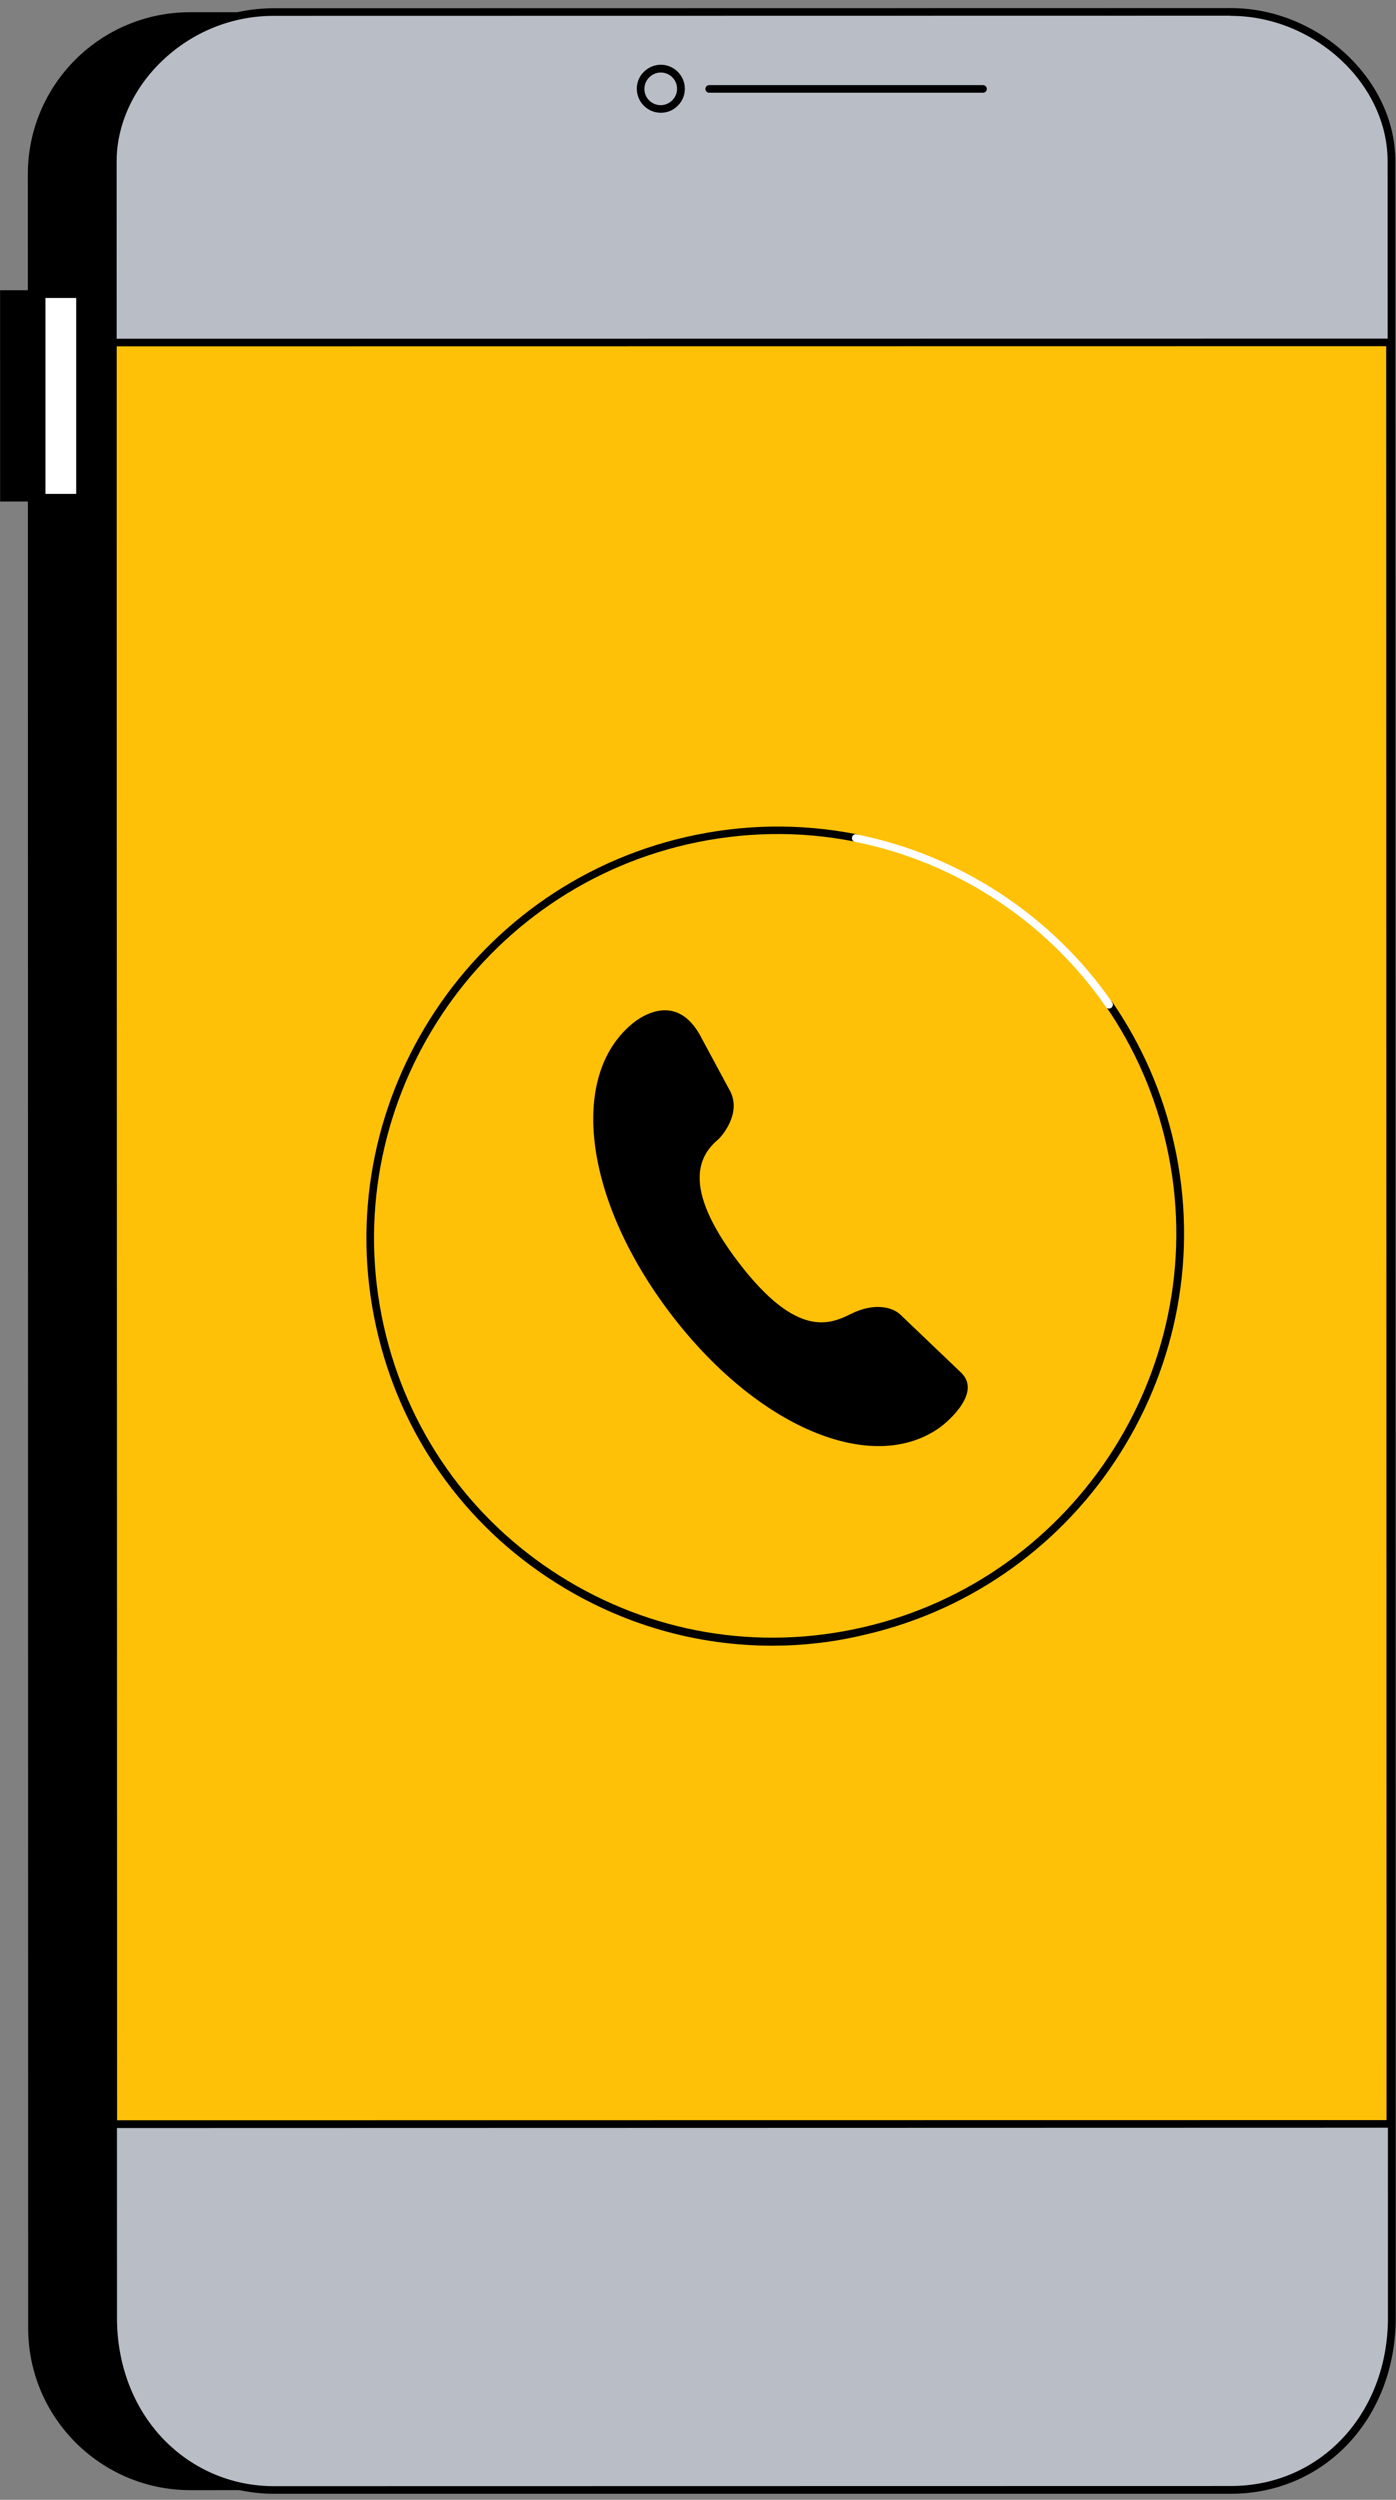 <svg width="171" height="306" viewBox="0 0 171 306" fill="none" xmlns="http://www.w3.org/2000/svg">
<rect x="0" y="0" width="171" height="306" fill="#808080" stroke="none"/>
<path d="M140.155 1.455L23.281 1.497C12.298 1.497 3.41 10.379 3.41 21.333L3.452 284.98C3.452 295.934 12.361 304.816 23.323 304.816L140.198 304.795C151.18 304.795 160.068 295.913 160.068 284.959L160.026 21.312C160.047 10.337 151.138 1.455 140.155 1.455Z" fill="black"/>
<path d="M0.016 61.39L9.793 61.388L9.788 35.524L0.011 35.526L0.016 61.39Z" fill="black"/>
<path d="M5.087 60.91L9.785 60.909L9.78 35.997L5.082 35.998L5.087 60.91Z" fill="white"/>
<path d="M5.102 61.387C4.975 61.387 4.869 61.344 4.764 61.26C4.679 61.175 4.637 61.048 4.637 60.922V36.01C4.637 35.756 4.848 35.544 5.102 35.544H9.8C9.927 35.544 10.033 35.587 10.139 35.671C10.223 35.756 10.266 35.883 10.266 36.01V60.922C10.266 61.175 10.054 61.387 9.8 61.387H5.102ZM5.568 36.475V60.456H9.335V36.475H5.568Z" fill="black"/>
<path d="M150.608 1.455L33.734 1.476C22.751 1.476 13.863 10.358 13.863 21.312L13.906 284.959C13.906 295.913 22.815 304.795 33.776 304.795L150.672 304.774C161.655 304.774 170.542 295.892 170.542 284.937L170.5 21.291C170.479 10.337 161.57 1.455 150.608 1.455Z" fill="#B9BEC6"/>
<path d="M13.835 260.023L170.281 259.992L170.238 41.918L13.792 41.949L13.835 260.023Z" fill="#FFC107"/>
<path d="M13.861 260.491C13.734 260.491 13.628 260.449 13.523 260.364C13.438 260.279 13.396 260.152 13.396 260.026L13.332 41.931C13.332 41.677 13.544 41.466 13.798 41.466L170.244 41.445C170.371 41.445 170.477 41.487 170.583 41.572C170.667 41.656 170.709 41.783 170.709 41.91L170.752 259.983C170.752 260.237 170.54 260.449 170.286 260.449L13.861 260.491ZM14.284 42.396L14.327 259.539L169.842 259.518L169.8 42.375L14.284 42.396Z" fill="black"/>
<path d="M33.586 305.26C28.126 305.26 23.069 303.103 19.323 299.191C15.514 295.215 13.419 289.717 13.419 283.732L13.355 19.747C13.355 15.053 15.514 10.294 19.281 6.72C23.153 3.041 28.232 1.01 33.544 1.01L150.757 0.989C161.507 0.989 170.923 9.744 170.923 19.726L170.966 283.711C170.966 295.998 162.29 305.239 150.799 305.26H33.586ZM150.735 1.455V1.92L33.522 1.941C28.444 1.941 23.619 3.887 19.916 7.397C16.339 10.781 14.287 15.285 14.287 19.747L14.329 283.732C14.329 289.463 16.339 294.729 19.979 298.535C23.555 302.257 28.38 304.33 33.565 304.33L150.778 304.309C161.739 304.309 170.013 295.448 170.013 283.711L169.971 19.726C169.971 10.252 160.978 1.941 150.735 1.941V1.455Z" fill="black"/>
<path d="M86.872 11.352C86.618 11.352 86.406 11.14 86.406 10.886C86.406 10.633 86.618 10.421 86.872 10.421H120.413C120.667 10.421 120.878 10.633 120.878 10.886C120.878 11.14 120.667 11.352 120.413 11.352H86.872Z" fill="black"/>
<path d="M80.945 13.805C79.337 13.805 78.004 12.494 78.004 10.865C78.004 10.083 78.3 9.343 78.871 8.793C79.422 8.243 80.162 7.926 80.945 7.926C82.554 7.926 83.887 9.237 83.887 10.865C83.887 11.648 83.591 12.388 83.019 12.938C82.469 13.509 81.728 13.805 80.945 13.805ZM80.945 8.877C80.416 8.877 79.908 9.089 79.528 9.47C79.147 9.85 78.935 10.337 78.935 10.886C78.935 11.986 79.824 12.874 80.924 12.874C81.453 12.874 81.961 12.663 82.342 12.282C82.723 11.902 82.934 11.415 82.934 10.865C82.934 9.766 82.046 8.877 80.945 8.877Z" fill="black"/>
<path d="M94.571 201.447C85.26 201.447 76.139 198.825 68.098 193.749C56.819 186.644 48.989 175.541 46.09 162.493C40.08 135.551 57.094 108.63 84.033 102.455C90.974 100.869 97.999 100.763 104.919 102.117C105.173 102.159 105.342 102.413 105.279 102.667C105.236 102.92 104.982 103.09 104.729 103.026C97.936 101.673 91.058 101.8 84.244 103.343C57.814 109.392 41.096 135.826 47 162.26C49.857 175.055 57.539 185.946 68.606 192.924C79.695 199.903 92.857 202.145 105.66 199.205C132.09 193.157 148.808 166.723 142.904 140.288C141.528 134.113 139.031 128.361 135.476 123.201C135.328 122.99 135.391 122.693 135.603 122.545C135.815 122.397 136.111 122.461 136.259 122.672C139.878 127.938 142.438 133.796 143.835 140.077C149.845 167.019 132.831 193.94 105.892 200.115C102.105 201.024 98.338 201.447 94.571 201.447Z" fill="black"/>
<path d="M135.836 123.455C135.688 123.455 135.54 123.391 135.455 123.243C128.302 112.86 117.108 105.5 104.729 103.047C104.475 103.005 104.305 102.751 104.369 102.498C104.411 102.244 104.665 102.075 104.919 102.138C117.531 104.633 128.958 112.141 136.238 122.715C136.386 122.926 136.323 123.222 136.111 123.37C136.026 123.434 135.921 123.455 135.836 123.455Z" fill="white"/>
<path d="M117.805 168.097L110.251 160.886C109.235 159.955 107.013 159.469 104.304 160.801C101.765 162.049 97.702 164.016 90.444 154.499C83.206 145.004 85.852 141.261 88.01 139.442C88.327 139.167 90.803 136.418 89.491 133.669L85.64 126.521C82.381 121.002 77.641 125.147 77.366 125.379C69.621 131.893 71.61 146.992 82.169 160.844C92.729 174.695 106.738 180.595 115.033 174.801C115.372 174.59 120.387 170.762 117.805 168.097Z" fill="black"/>
</svg>
